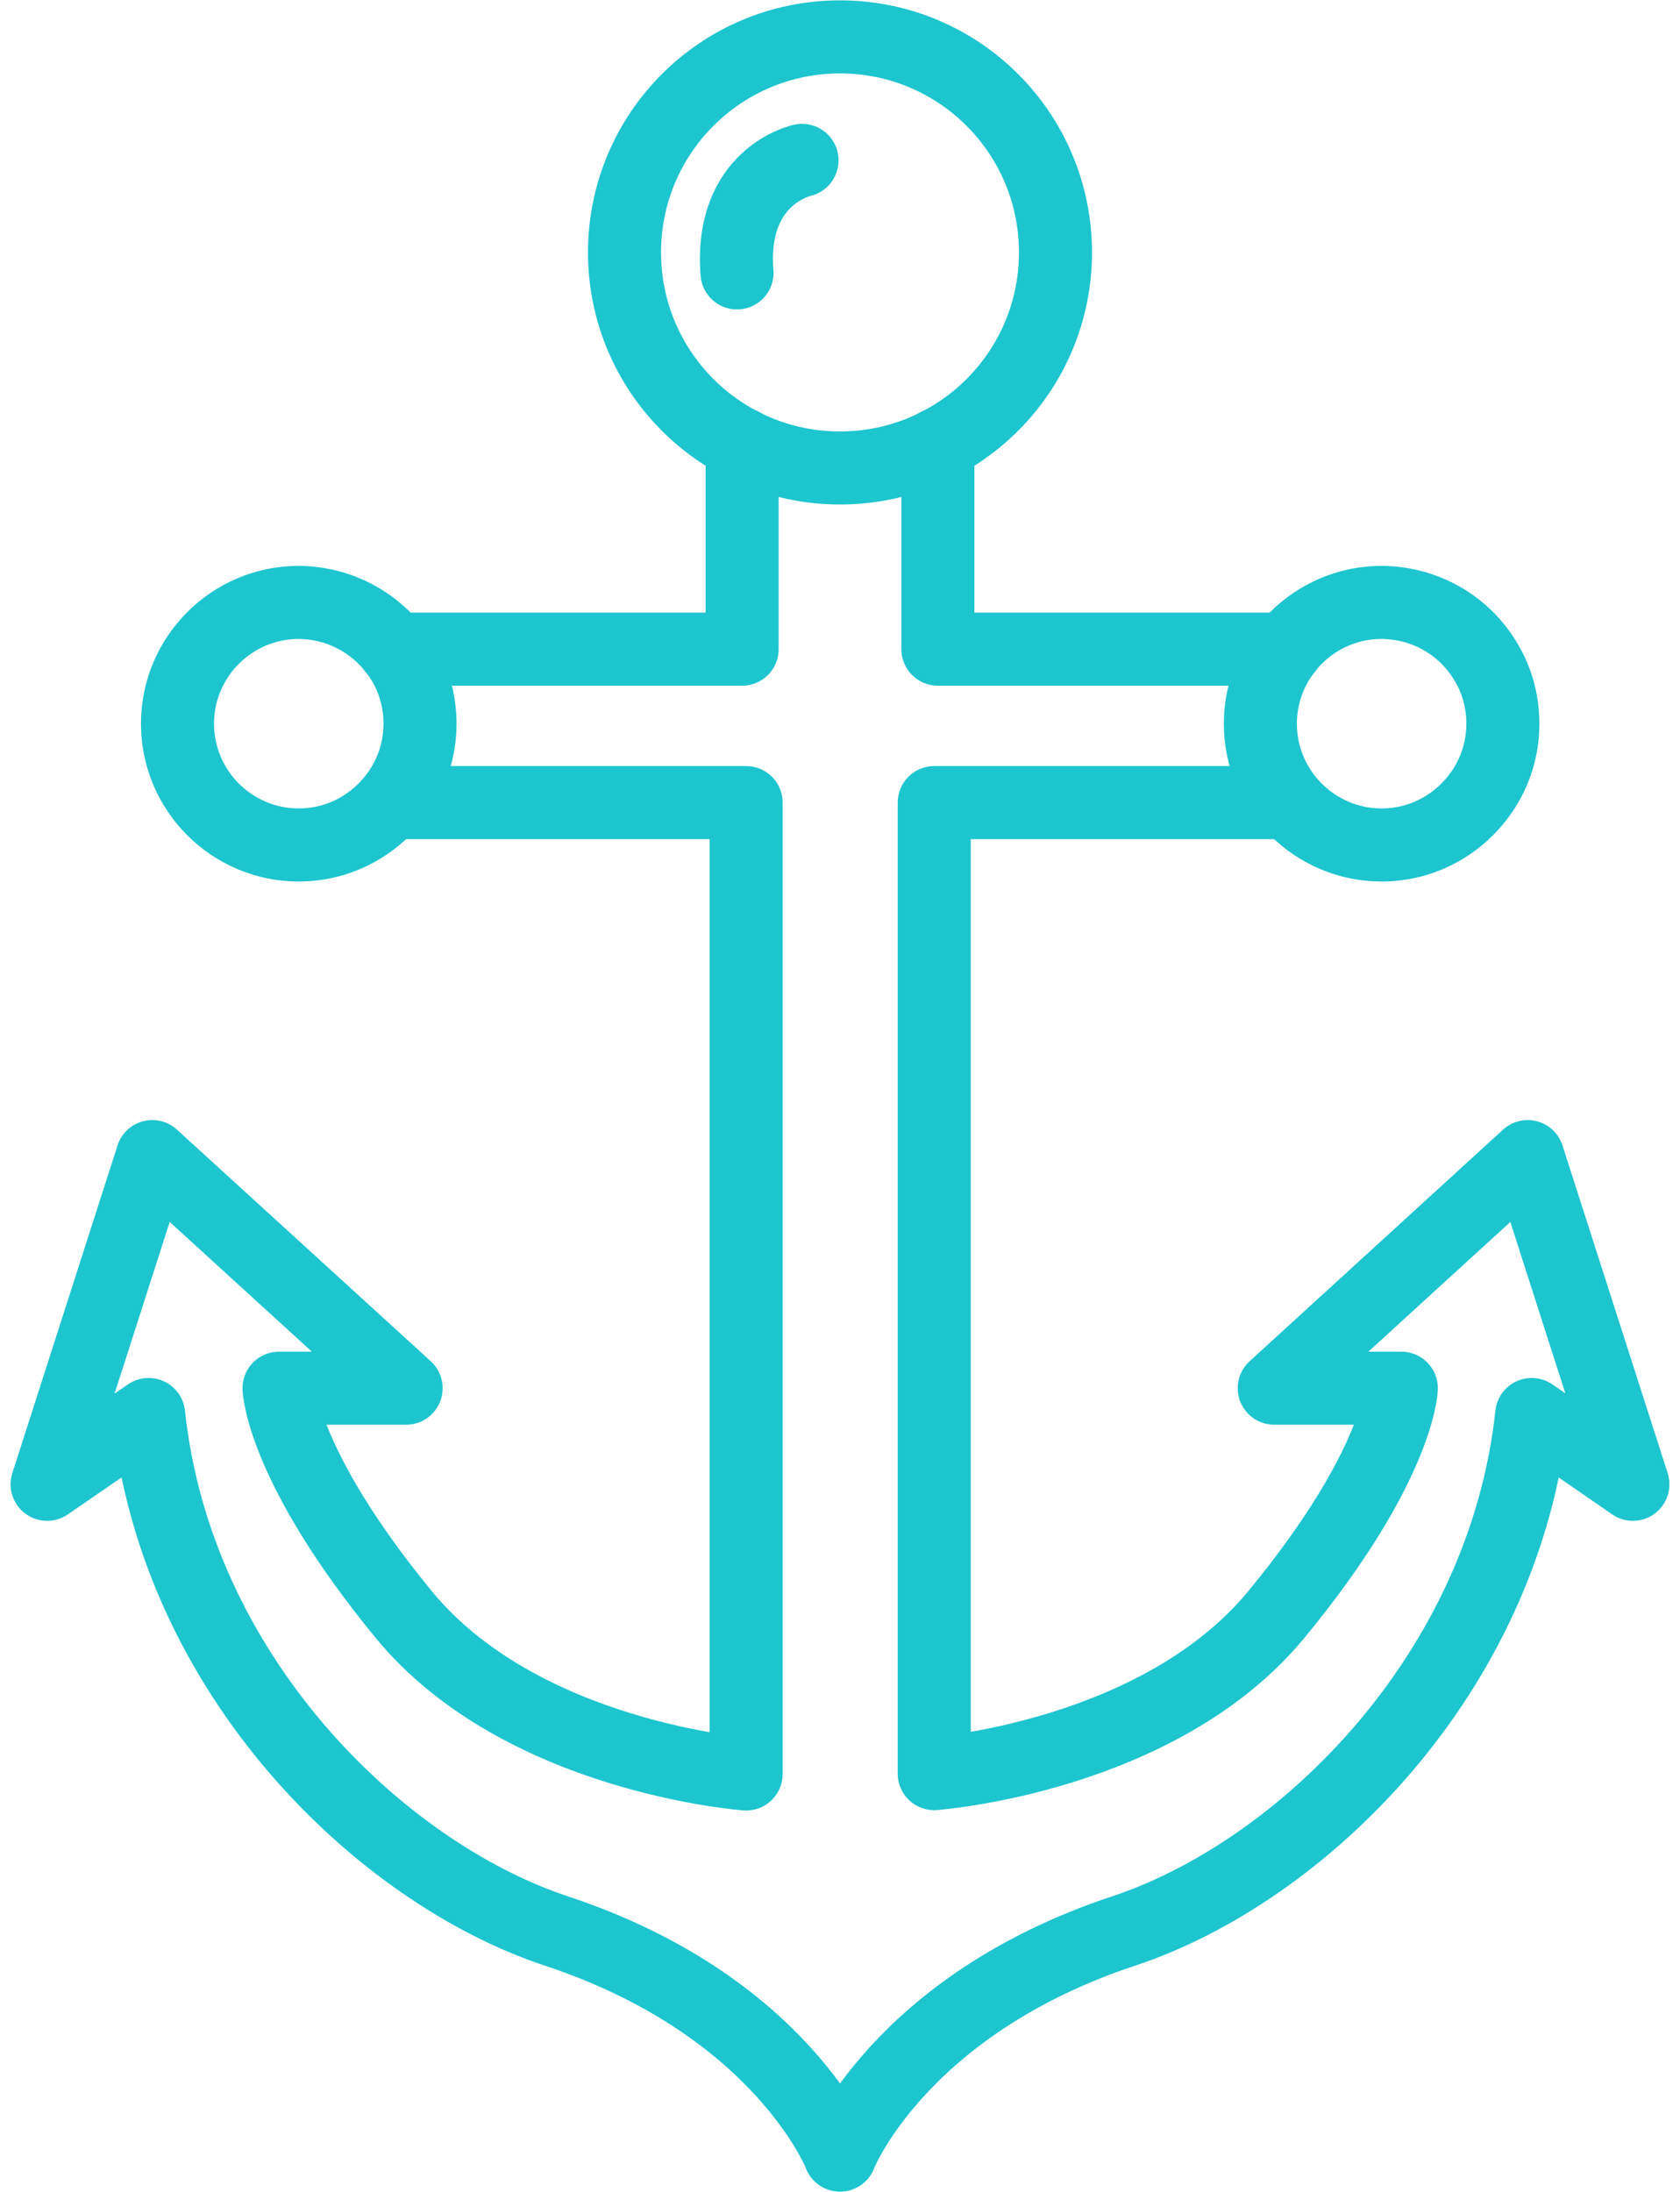 <?xml version="1.0" encoding="UTF-8"?>
<svg width="46px" height="60px" viewBox="0 0 46 60" version="1.1" xmlns="http://www.w3.org/2000/svg" xmlns:xlink="http://www.w3.org/1999/xlink">
    <!-- Generator: Sketch 55.2 (78181) - https://sketchapp.com -->
    <title>icon-5</title>
    <desc>Created with Sketch.</desc>
    <g id="Page-1" stroke="none" stroke-width="1" fill="none" fill-rule="evenodd" stroke-linecap="round" stroke-linejoin="round">
        <g id="icon-5" transform="translate(1, 1)" stroke="#1DC5CE" stroke-width="2">
            <path d="M9.72,20.97 L19.43,20.97 L19.43,47.56 C19.43,47.56 13.27,47.11 10.05,43.19 C6.71,39.12 6.64,37 6.64,37 L10.12,37 L3.17,30.66 L0.29,39.63 L3.07,37.72 C3.83,44.85 9.38,50.25 14.24,51.86 C20.4,53.9 22,57.99 22,57.99" id="Path"></path>
            <polyline id="Path" points="9.79 16.77 19.32 16.77 19.32 11.16"></polyline>
            <path d="M10,17.06 C10.32,17.56 10.5,18.17 10.5,18.81 C10.5,19.5 10.29,20.13 9.94,20.65 C9.34,21.54 8.33,22.13 7.18,22.13 C5.35,22.13 3.86,20.64 3.86,18.81 C3.86,16.98 5.35,15.49 7.18,15.49 C8.37,15.5 9.41,16.12 10,17.06 Z" id="Path"></path>
            <path d="M27.9,5.91 C27.9,9.17 25.26,11.81 22,11.81 C18.74,11.81 16.1,9.17 16.1,5.91 C16.1,2.65 18.74,0.01 22,0.01 C25.26,0.01 27.9,2.65 27.9,5.91 Z" id="Path"></path>
            <path d="M22,57.99 C22,57.99 23.61,53.9 29.76,51.86 C34.63,50.25 40.17,44.85 40.94,37.72 L43.71,39.63 L40.83,30.66 L33.89,37 L37.37,37 C37.37,37 37.31,39.11 33.96,43.18 C30.74,47.1 24.58,47.55 24.58,47.55 L24.58,20.97 L34.28,20.97" id="Path"></path>
            <polyline id="Path" points="34.22 16.77 24.68 16.77 24.68 11.16"></polyline>
            <path d="M20.96,3.39 C20.96,3.39 18.97,3.81 19.18,6.47" id="Path"></path>
            <path d="M39.65,17.06 C39.97,17.56 40.15,18.17 40.15,18.81 C40.15,19.5 39.94,20.13 39.59,20.65 C38.99,21.54 37.98,22.13 36.83,22.13 C35,22.13 33.51,20.64 33.51,18.81 C33.51,16.98 35,15.49 36.83,15.49 C38.03,15.5 39.07,16.12 39.65,17.06 Z" id="Path"></path>
        </g>
    </g>
</svg>